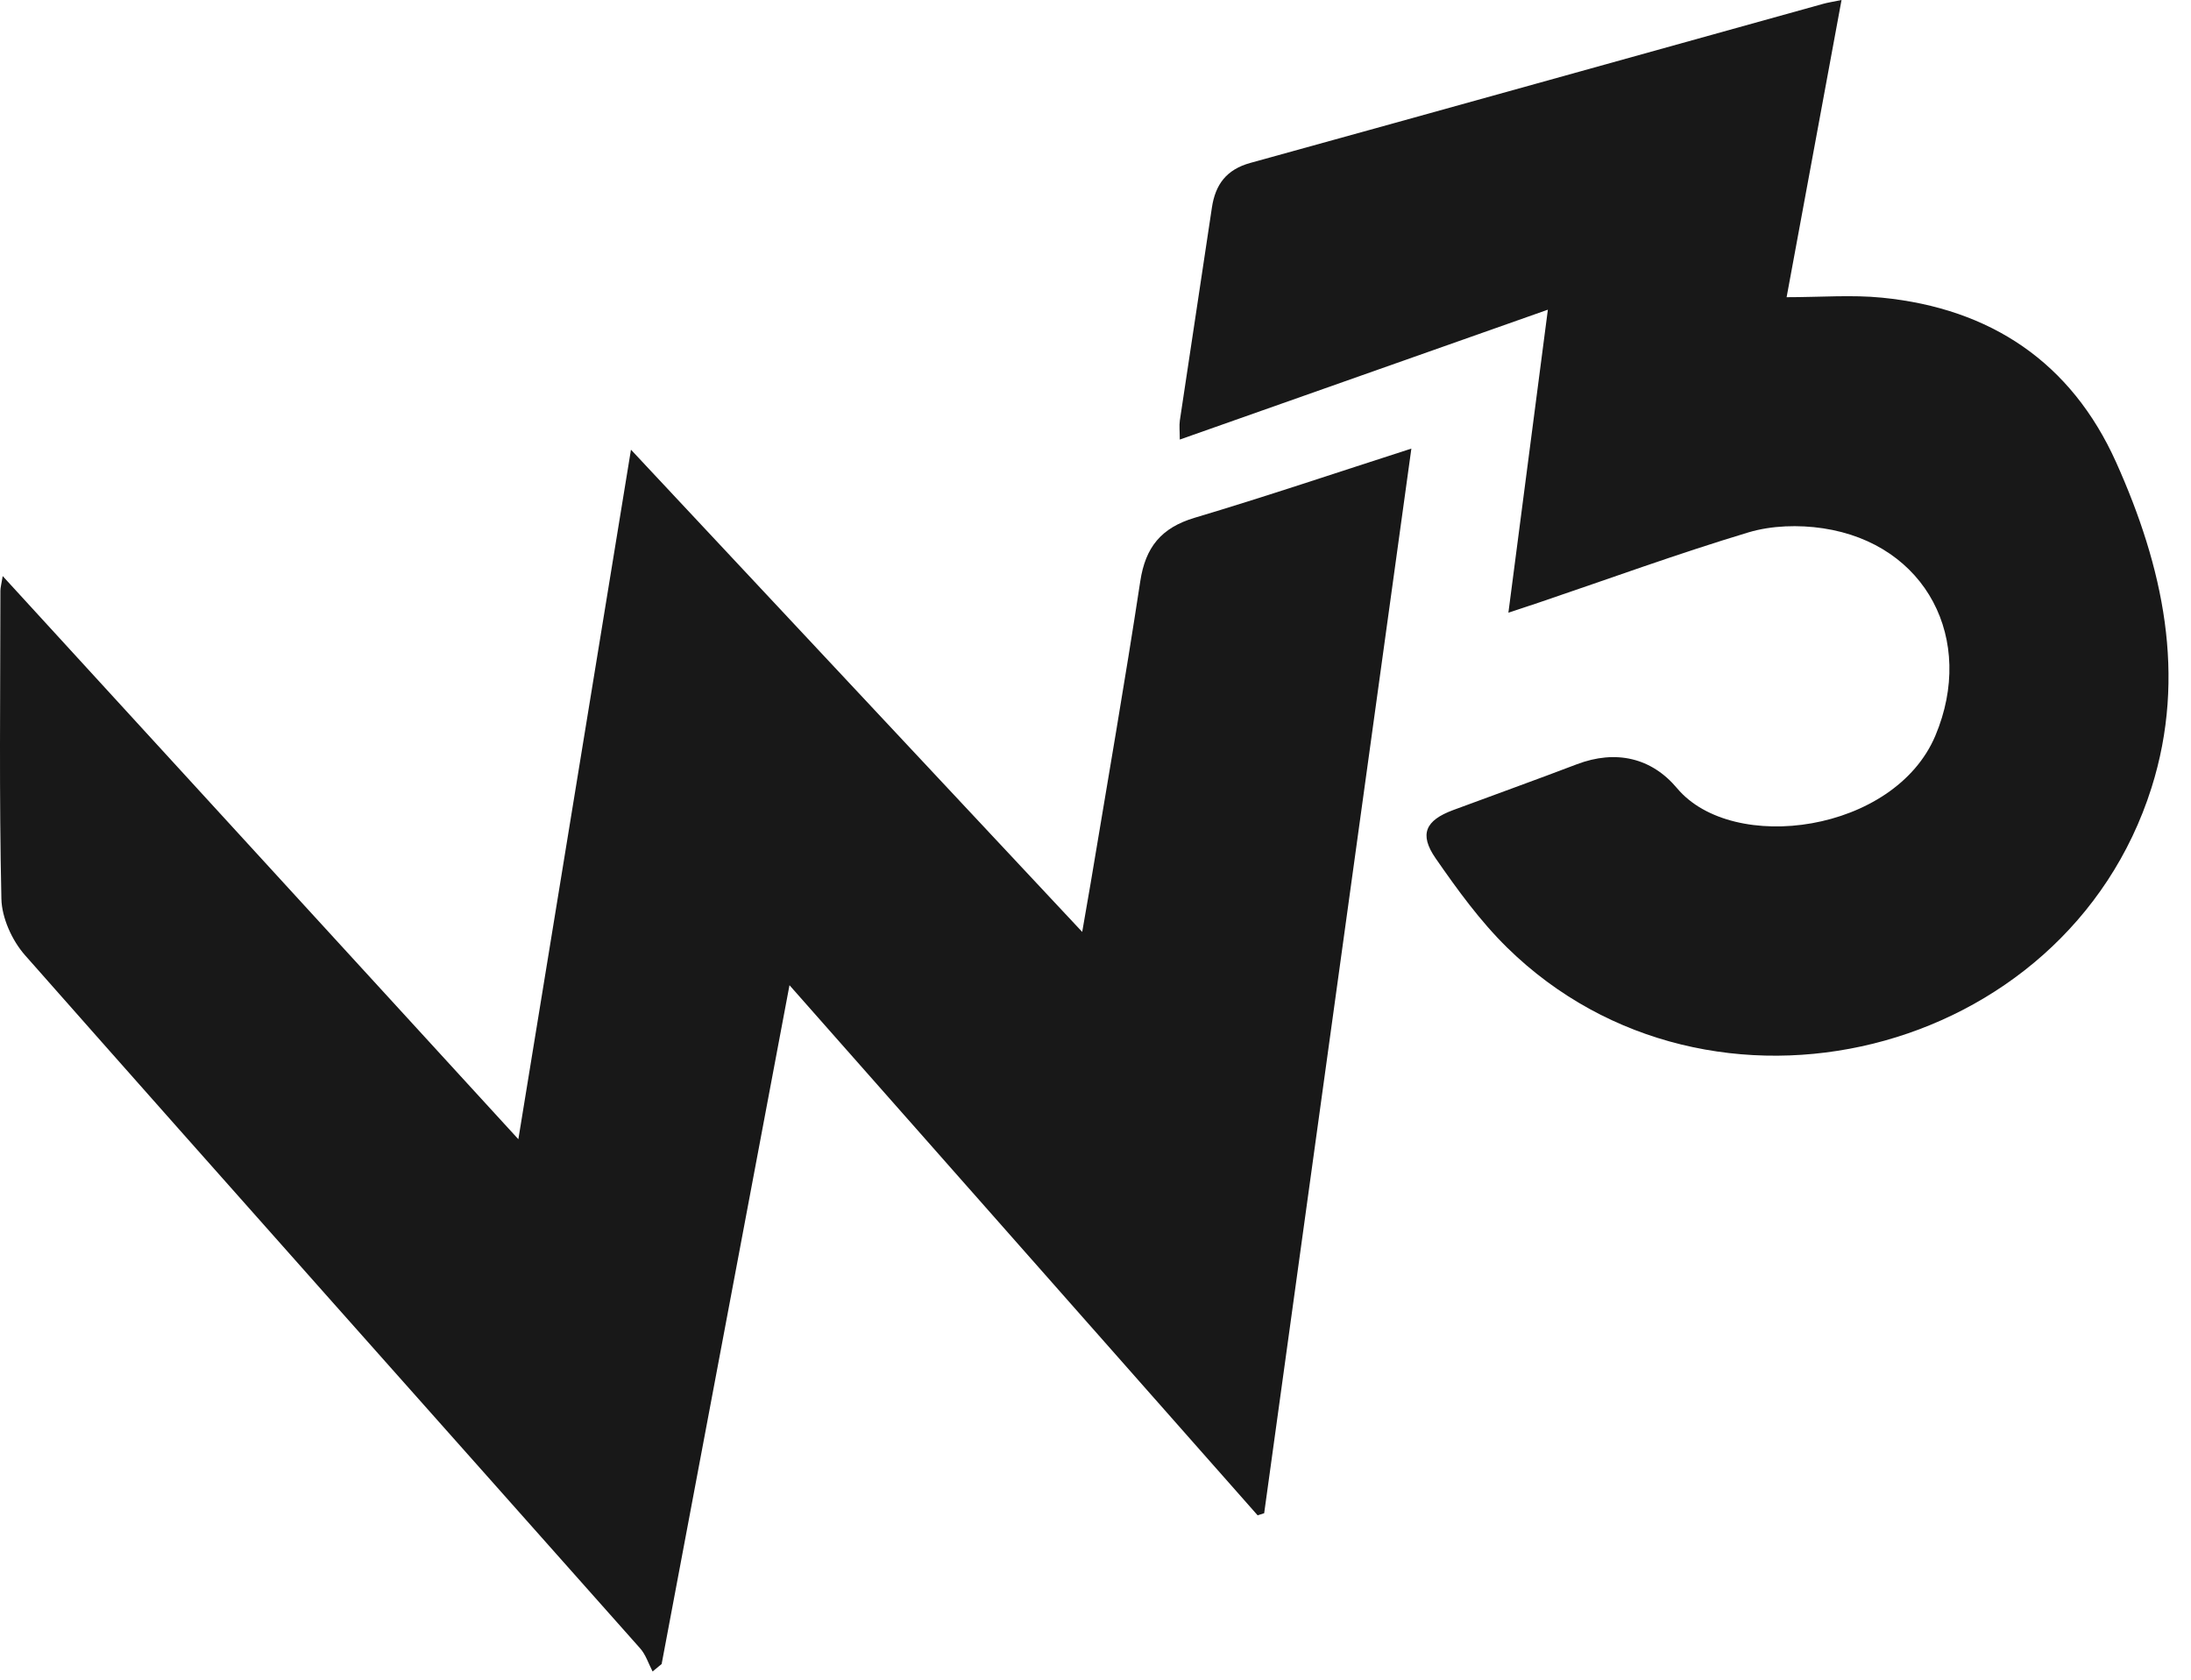 <svg width="60" height="46" viewBox="0 0 60 46" fill="none" xmlns="http://www.w3.org/2000/svg">
<path d="M34.439 41.497C30.204 36.701 25.968 31.904 21.62 26.981C20.437 33.259 19.278 39.414 18.119 45.57C18.036 45.639 17.954 45.707 17.871 45.775C17.76 45.562 17.685 45.315 17.529 45.14C11.913 38.813 6.282 32.5 0.684 26.158C0.33 25.756 0.049 25.137 0.038 24.612C-0.025 21.802 0.009 18.99 0.011 16.178C0.011 16.096 0.035 16.014 0.074 15.776C4.797 20.933 9.437 26.001 14.195 31.198C15.233 24.842 16.243 18.657 17.279 12.315C21.434 16.756 25.478 21.078 29.636 25.521C29.735 24.951 29.804 24.564 29.869 24.175C30.327 21.424 30.806 18.676 31.226 15.919C31.367 14.985 31.8 14.453 32.714 14.18C34.656 13.601 36.577 12.952 38.65 12.285C37.297 22.077 35.958 31.759 34.619 41.441L34.439 41.498V41.497Z" fill="#181818"/>
<path d="M41.307 16.78C41.673 13.975 42.022 11.292 42.388 8.481C38.952 9.693 35.657 10.856 32.308 12.038C32.308 11.81 32.289 11.659 32.31 11.513C32.6 9.571 32.898 7.631 33.187 5.689C33.281 5.054 33.584 4.643 34.239 4.462C39.471 3.018 44.698 1.558 49.928 0.105C50.051 0.071 50.179 0.051 50.43 0C49.928 2.716 49.44 5.355 48.926 8.139C49.861 8.139 50.707 8.069 51.539 8.152C54.515 8.447 56.721 9.925 57.95 12.661C59.23 15.513 59.893 18.494 58.917 21.578C56.572 28.981 46.82 31.393 41.273 25.951C40.532 25.224 39.908 24.362 39.314 23.505C38.856 22.844 39.037 22.466 39.793 22.185C40.921 21.766 42.054 21.36 43.179 20.931C44.251 20.523 45.228 20.753 45.925 21.585C47.454 23.408 51.882 22.803 53 20.146C54.104 17.521 52.756 14.894 49.923 14.468C49.259 14.369 48.518 14.389 47.88 14.58C45.957 15.159 44.068 15.849 42.165 16.494C41.92 16.577 41.674 16.657 41.308 16.779L41.307 16.78Z" fill="#181818"/>
</svg>
